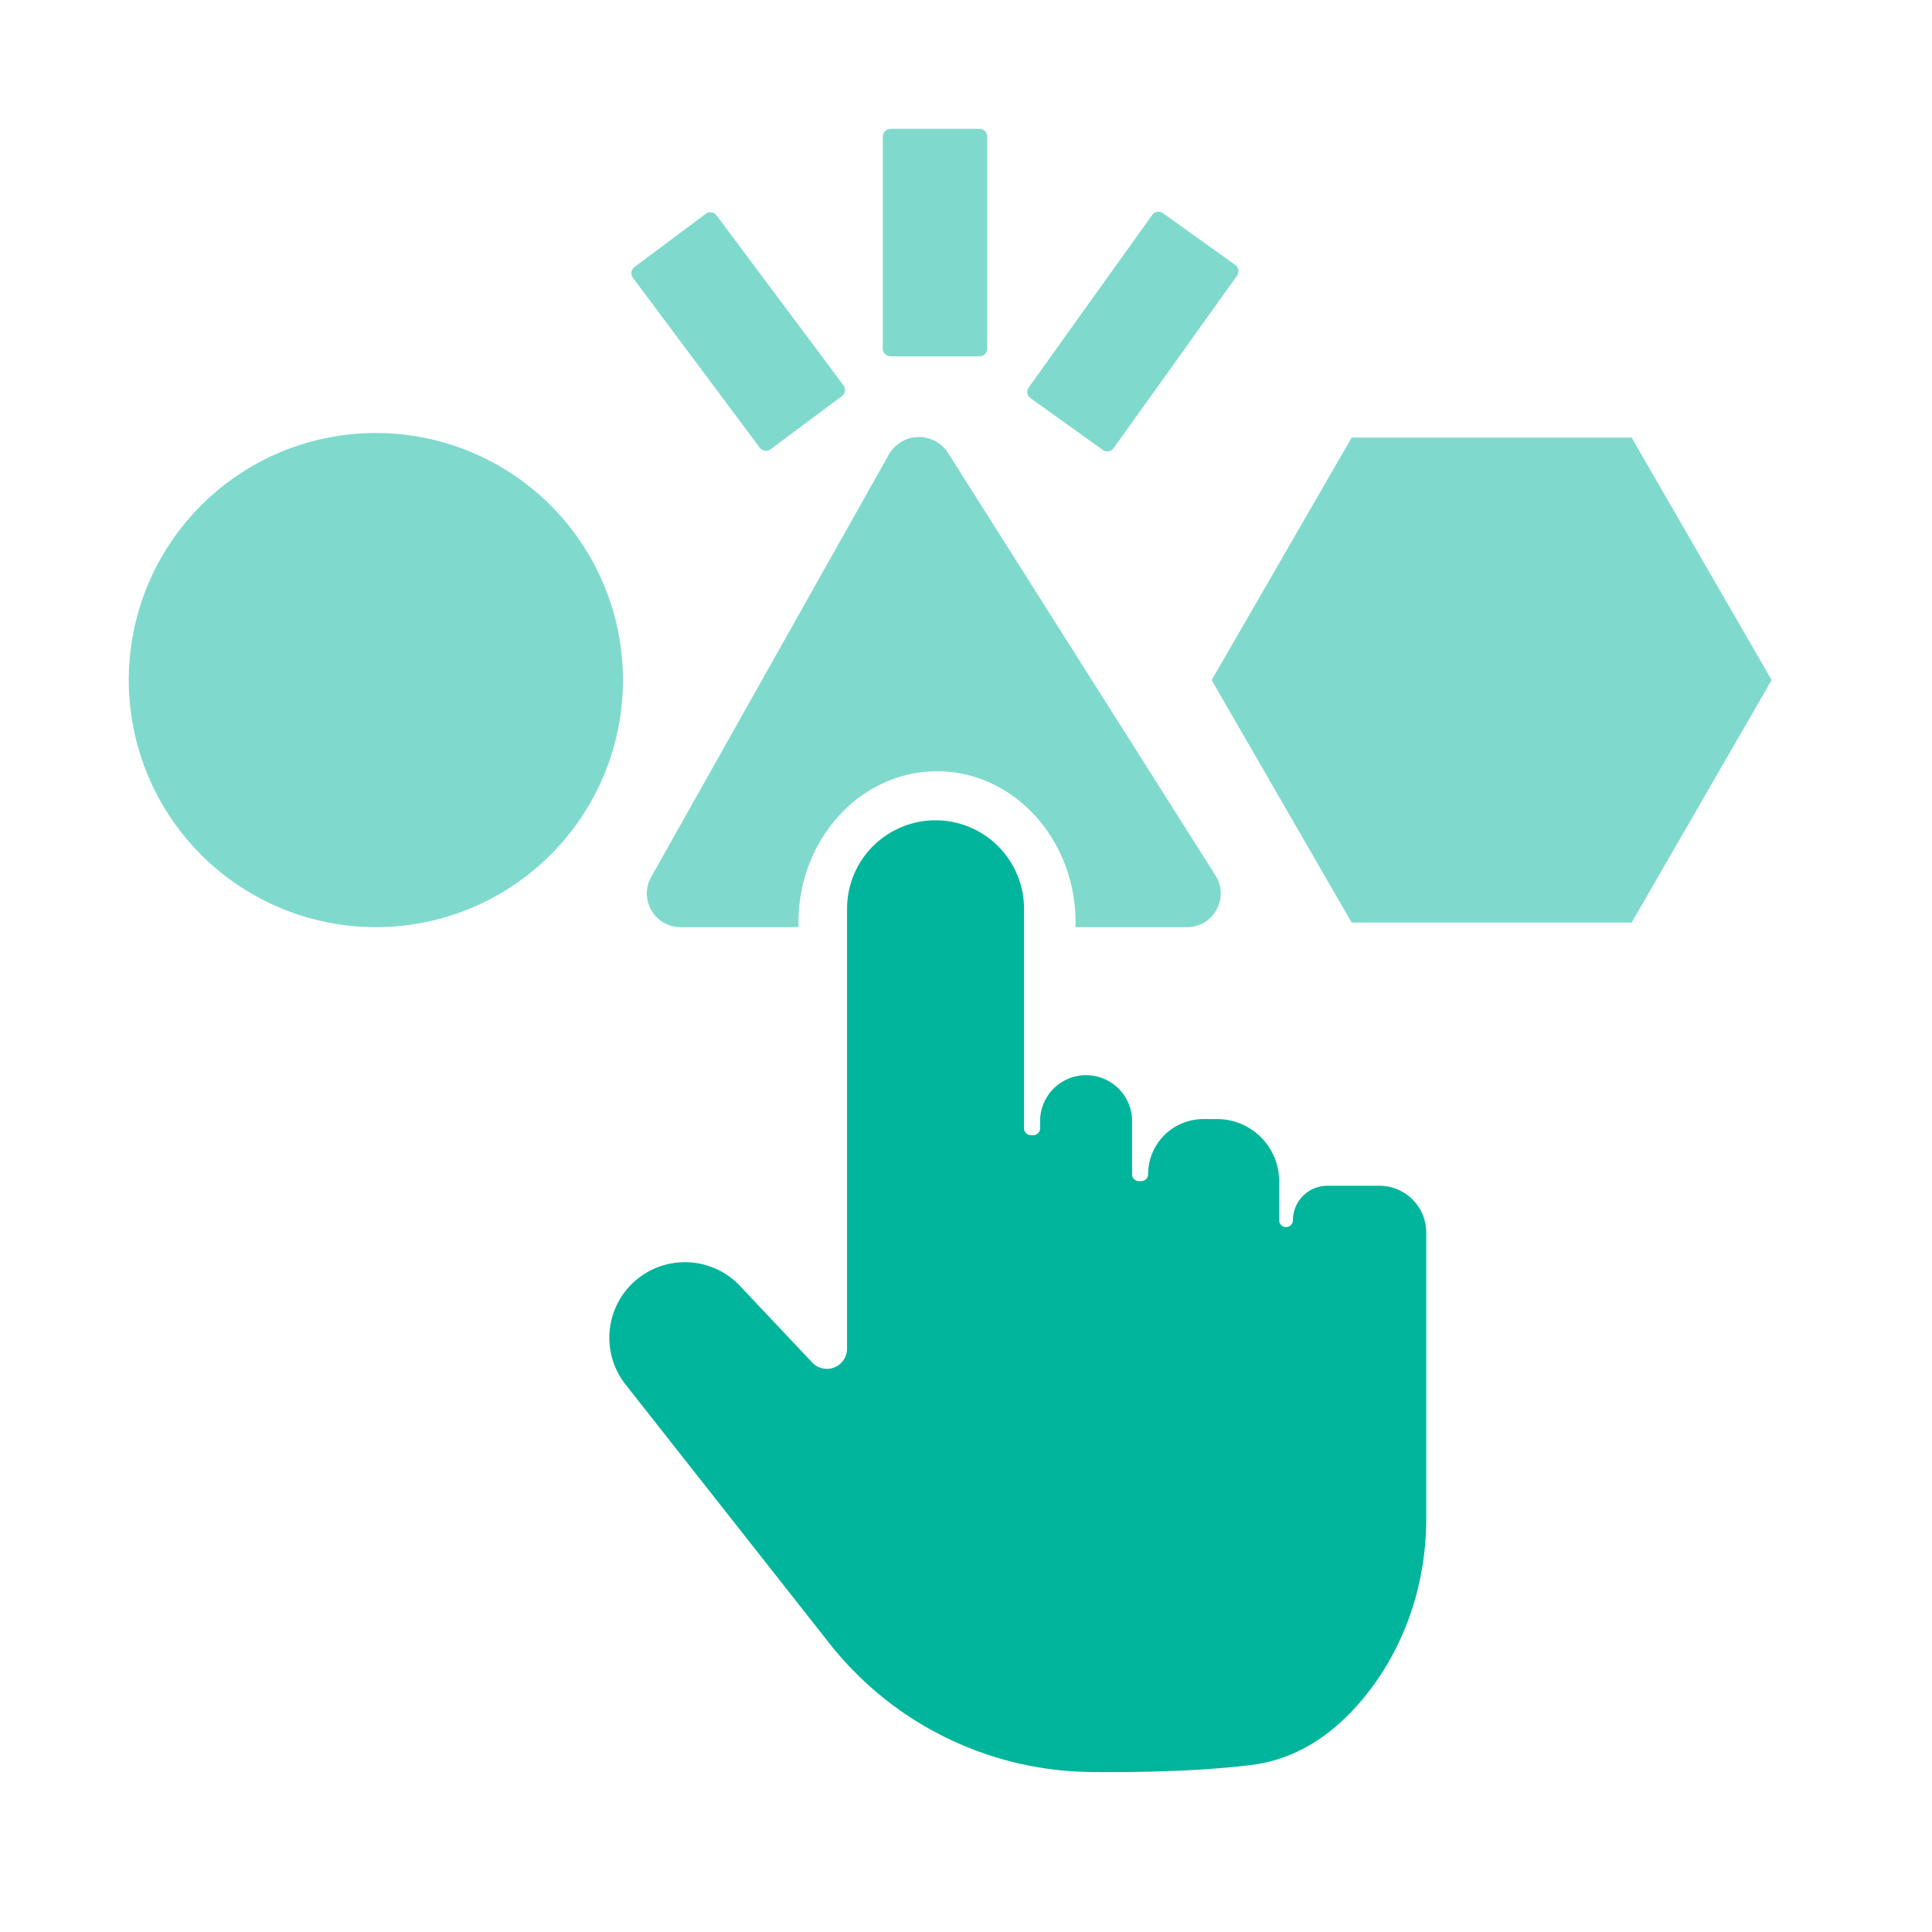 <svg xmlns="http://www.w3.org/2000/svg" width="60" height="60" fill="none"><path fill="#00B59B" d="M26.306 41.885V28.223a2.748 2.748 0 1 1 5.496 0v6.816a.215.215 0 0 0 .214.215h.071a.215.215 0 0 0 .215-.215v-.285a1.429 1.429 0 0 1 2.855 0v1.713a.214.214 0 0 0 .214.214h.071a.214.214 0 0 0 .214-.214 1.713 1.713 0 0 1 1.714-1.713h.428a1.927 1.927 0 0 1 1.927 1.927v1.214a.21.21 0 0 0 .132.197.215.215 0 0 0 .296-.197 1.07 1.07 0 0 1 1.07-1.07h1.616a1.454 1.454 0 0 1 1.454 1.453v8.885c0 1.937-.604 3.84-1.788 5.373-.85 1.1-2.038 2.076-3.637 2.276-1.507.188-3.318.234-4.99.219a10.47 10.47 0 0 1-8.122-3.998l-6.329-8.036a2.346 2.346 0 0 1 .509-3.383 2.35 2.35 0 0 1 3.043.32l2.245 2.38a.626.626 0 0 0 1.082-.429"/><path fill="#7FDACD" d="M11.673 28.794a7.673 7.673 0 1 0 0-15.347 7.673 7.673 0 0 0 0 15.347M41.977 28.651l-4.348-7.53 4.348-7.531h8.695l4.348 7.53-4.348 7.531zM33.4 28.793l.002-.143c0-2.593-1.926-4.697-4.302-4.697s-4.303 2.105-4.303 4.697q0 .072.003.143h-3.665c-.8 0-1.304-.861-.911-1.559l7.379-13.115a1.073 1.073 0 0 1 1.842-.048l8.303 13.117c.441.697-.06 1.606-.884 1.606zM30.416 4h-2.758a.24.24 0 0 0-.242.242v6.582c0 .134.108.243.242.243h2.758a.24.24 0 0 0 .242-.243V4.242A.24.24 0 0 0 30.416 4M26.144 12.302l-2.21 1.65a.24.24 0 0 1-.339-.049L19.658 8.63a.24.24 0 0 1 .049-.339l2.208-1.65a.24.24 0 0 1 .34.05l3.937 5.273a.24.24 0 0 1-.048.34M34.248 13.973l-2.242-1.605a.24.24 0 0 1-.056-.338l3.83-5.352a.24.24 0 0 1 .338-.057l2.242 1.605a.243.243 0 0 1 .056.338l-3.83 5.352a.24.24 0 0 1-.338.057"/></svg>